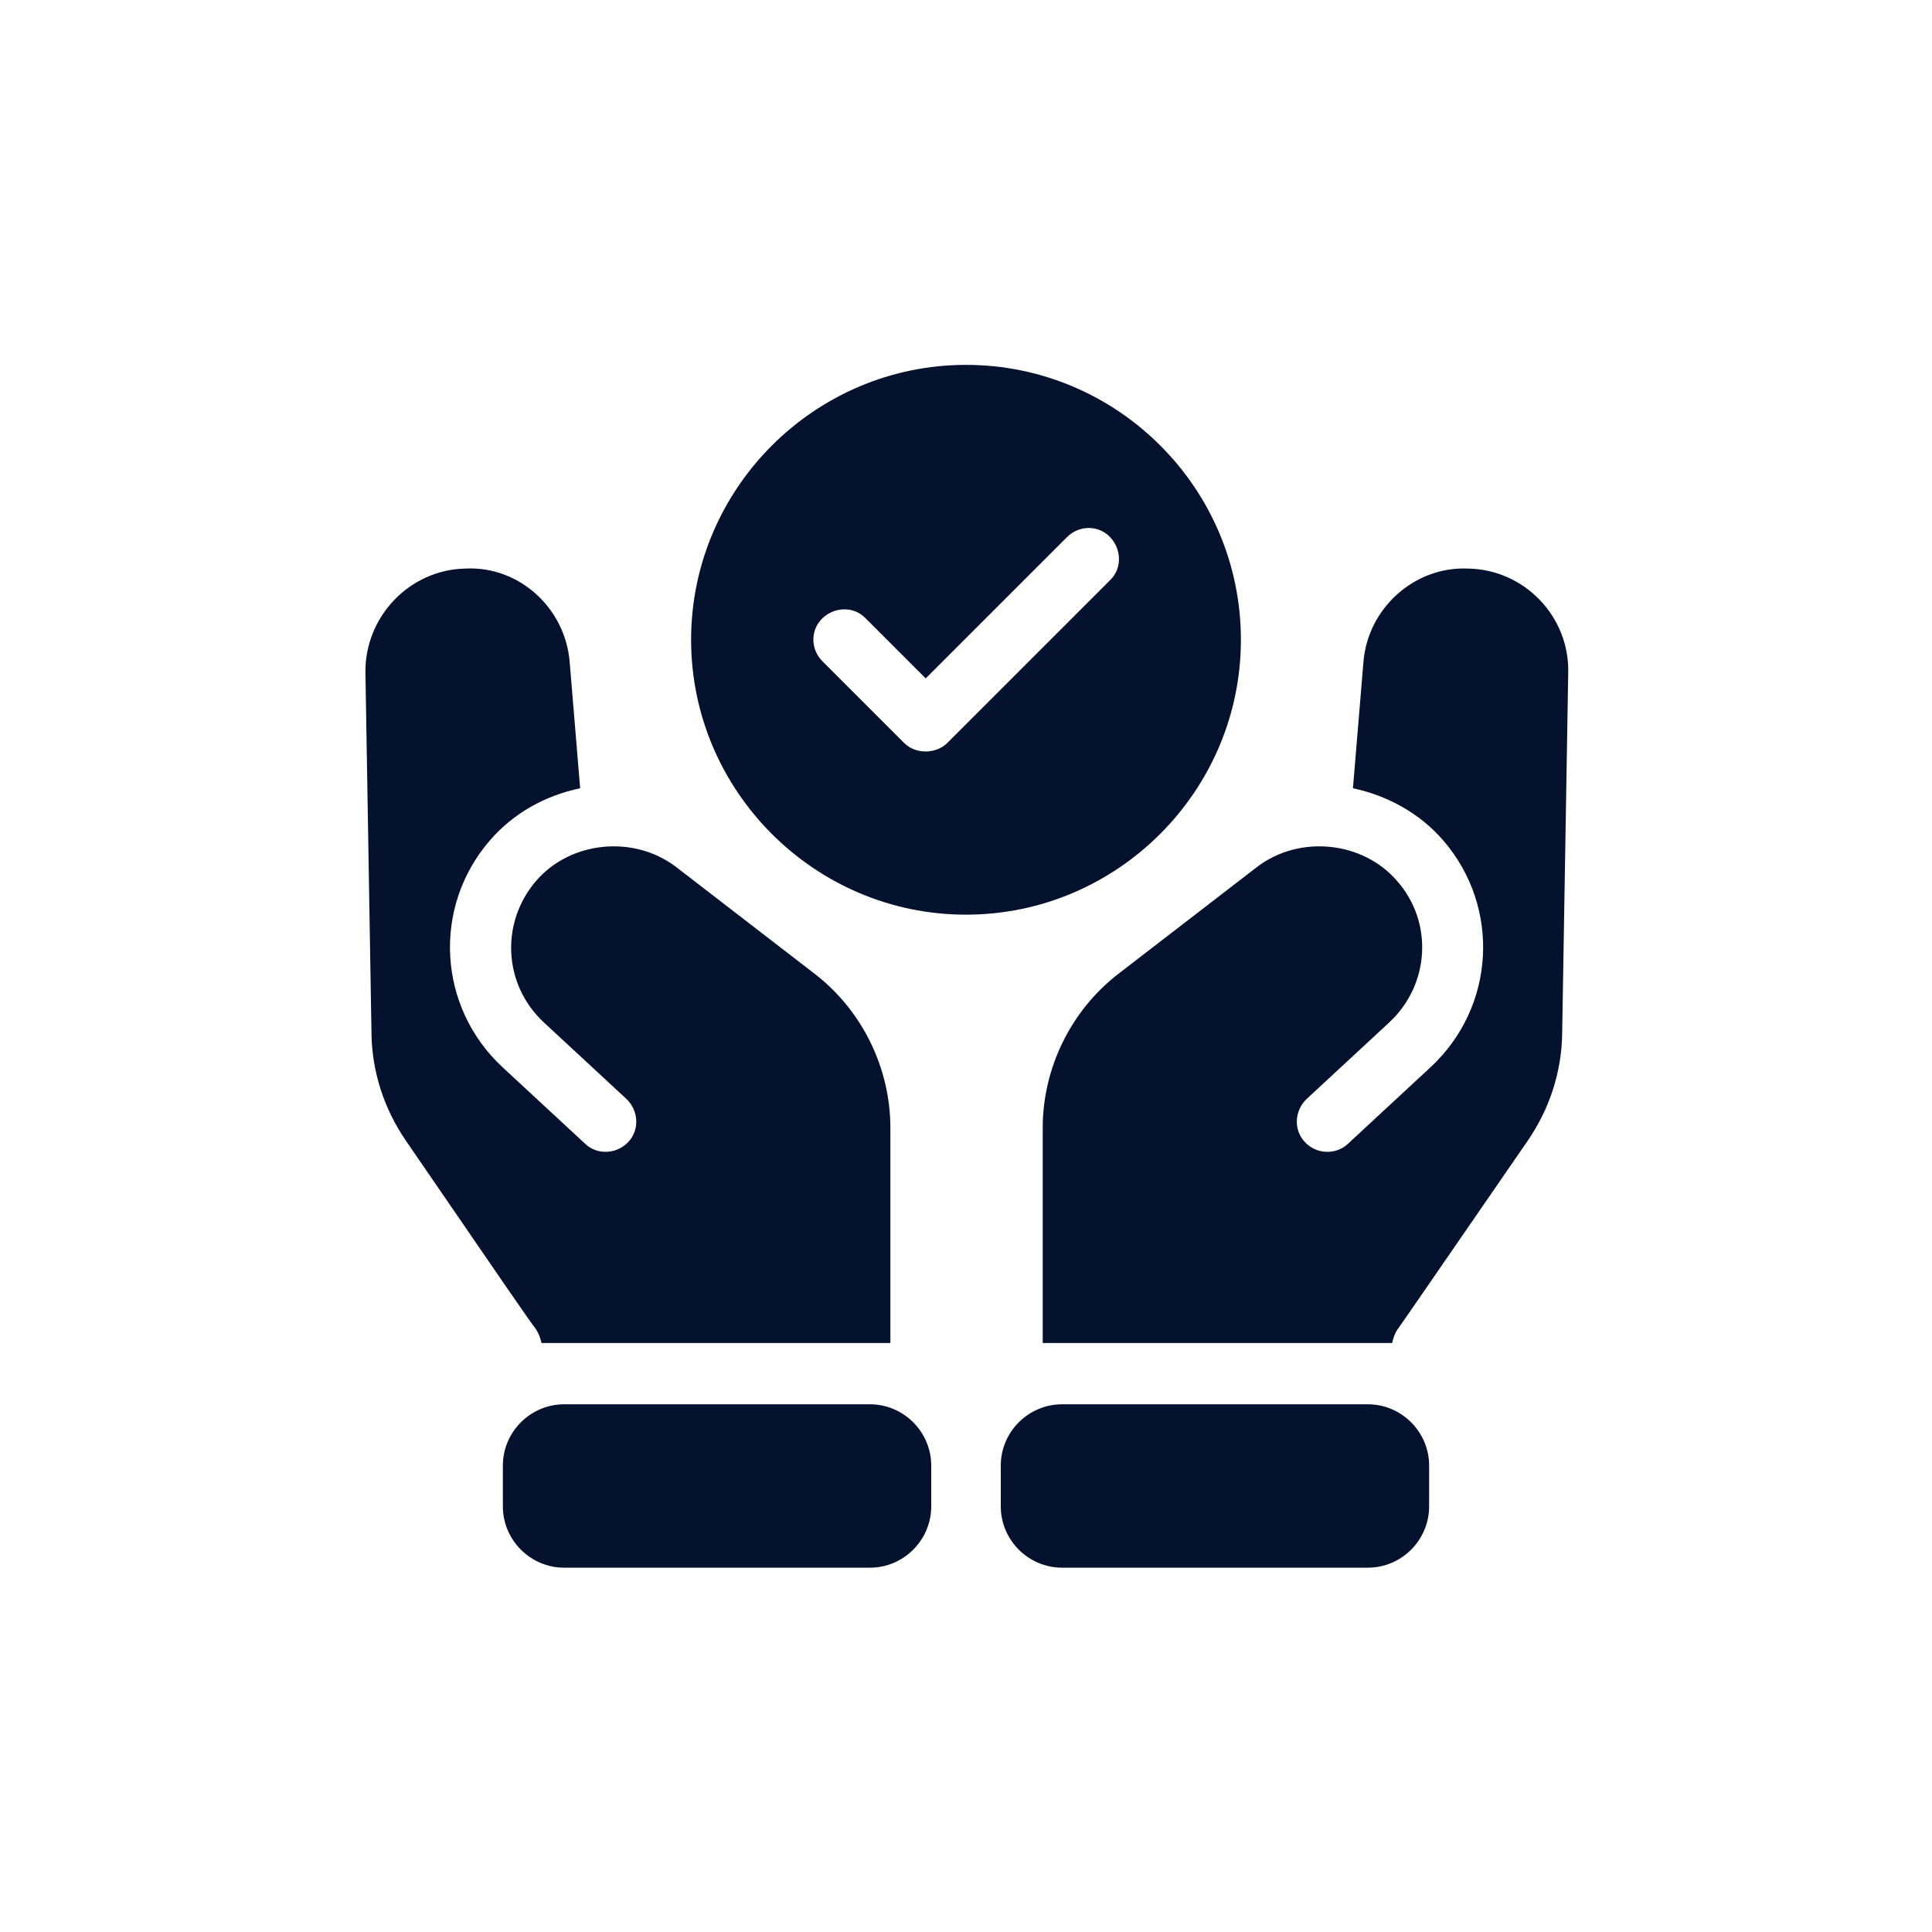 <?xml version="1.0" encoding="UTF-8"?>
<svg xmlns="http://www.w3.org/2000/svg" id="Layer_2" width="35" height="35" viewBox="0 0 35 35">
  <g id="Layer_1-2">
    <rect width="35" height="35" fill="none" stroke-width="0"></rect>
    <path d="M22.48,11.59c0-2.75-2.24-4.98-4.98-4.98s-4.98,2.24-4.98,4.98,2.24,4.98,4.98,4.98,4.98-2.24,4.98-4.98ZM20.11,10.51s-2.95,2.95-2.95,2.95c-.2.2-.57.21-.78,0l-1.48-1.48c-.22-.22-.22-.57,0-.78s.57-.22.78,0l1.09,1.09,2.56-2.56c.22-.22.57-.22.78,0s.22.57,0,.78Z" fill="#04122d" stroke-width="0"></path>
    <path d="M24.78,25.44h-5.54c-.61,0-1.11.5-1.11,1.11v.74c0,.61.5,1.11,1.11,1.11h5.54c.61,0,1.11-.5,1.11-1.11v-.74c0-.61-.5-1.11-1.11-1.11Z" fill="#04122d" stroke-width="0"></path>
    <path d="M26.59,10.3c-.97-.04-1.81.72-1.89,1.69l-.19,2.29c.61.13,1.2.44,1.64.95,1.04,1.21.94,3.01-.23,4.1l-1.5,1.39c-.22.21-.58.19-.78-.03-.21-.22-.19-.57.03-.78l1.5-1.39c.73-.68.8-1.81.14-2.56-.62-.72-1.76-.84-2.53-.26,0,0-2.53,1.95-2.53,1.95-.85.66-1.36,1.7-1.36,2.78v3.9h6.33c.02-.09.05-.18.1-.25.13-.18.58-.84,2.36-3.42.39-.57.61-1.24.62-1.93l.11-6.55c.02-1.01-.79-1.86-1.81-1.88Z" fill="#04122d" stroke-width="0"></path>
    <path d="M15.76,25.44h-5.54c-.61,0-1.11.5-1.11,1.11v.74c0,.61.5,1.11,1.11,1.11h5.54c.61,0,1.11-.5,1.11-1.11v-.74c0-.61-.5-1.11-1.11-1.11Z" fill="#04122d" stroke-width="0"></path>
    <path d="M9.8,24.33h6.33v-3.9c0-1.08-.51-2.12-1.36-2.78,0,0-2.53-1.95-2.53-1.95-.77-.58-1.91-.46-2.53.26-.65.76-.59,1.88.14,2.56l1.5,1.39c.22.21.24.56.03.78-.21.22-.56.24-.78.03l-1.5-1.39c-1.17-1.09-1.27-2.89-.23-4.1.44-.51,1.02-.82,1.64-.95l-.19-2.29c-.08-.97-.91-1.74-1.89-1.69-1.01.02-1.82.87-1.81,1.88l.11,6.55c.01.69.23,1.36.62,1.93,1.77,2.58,2.22,3.24,2.36,3.42.05.08.08.16.1.25Z" fill="#04122d" stroke-width="0"></path>
  </g>
</svg>
